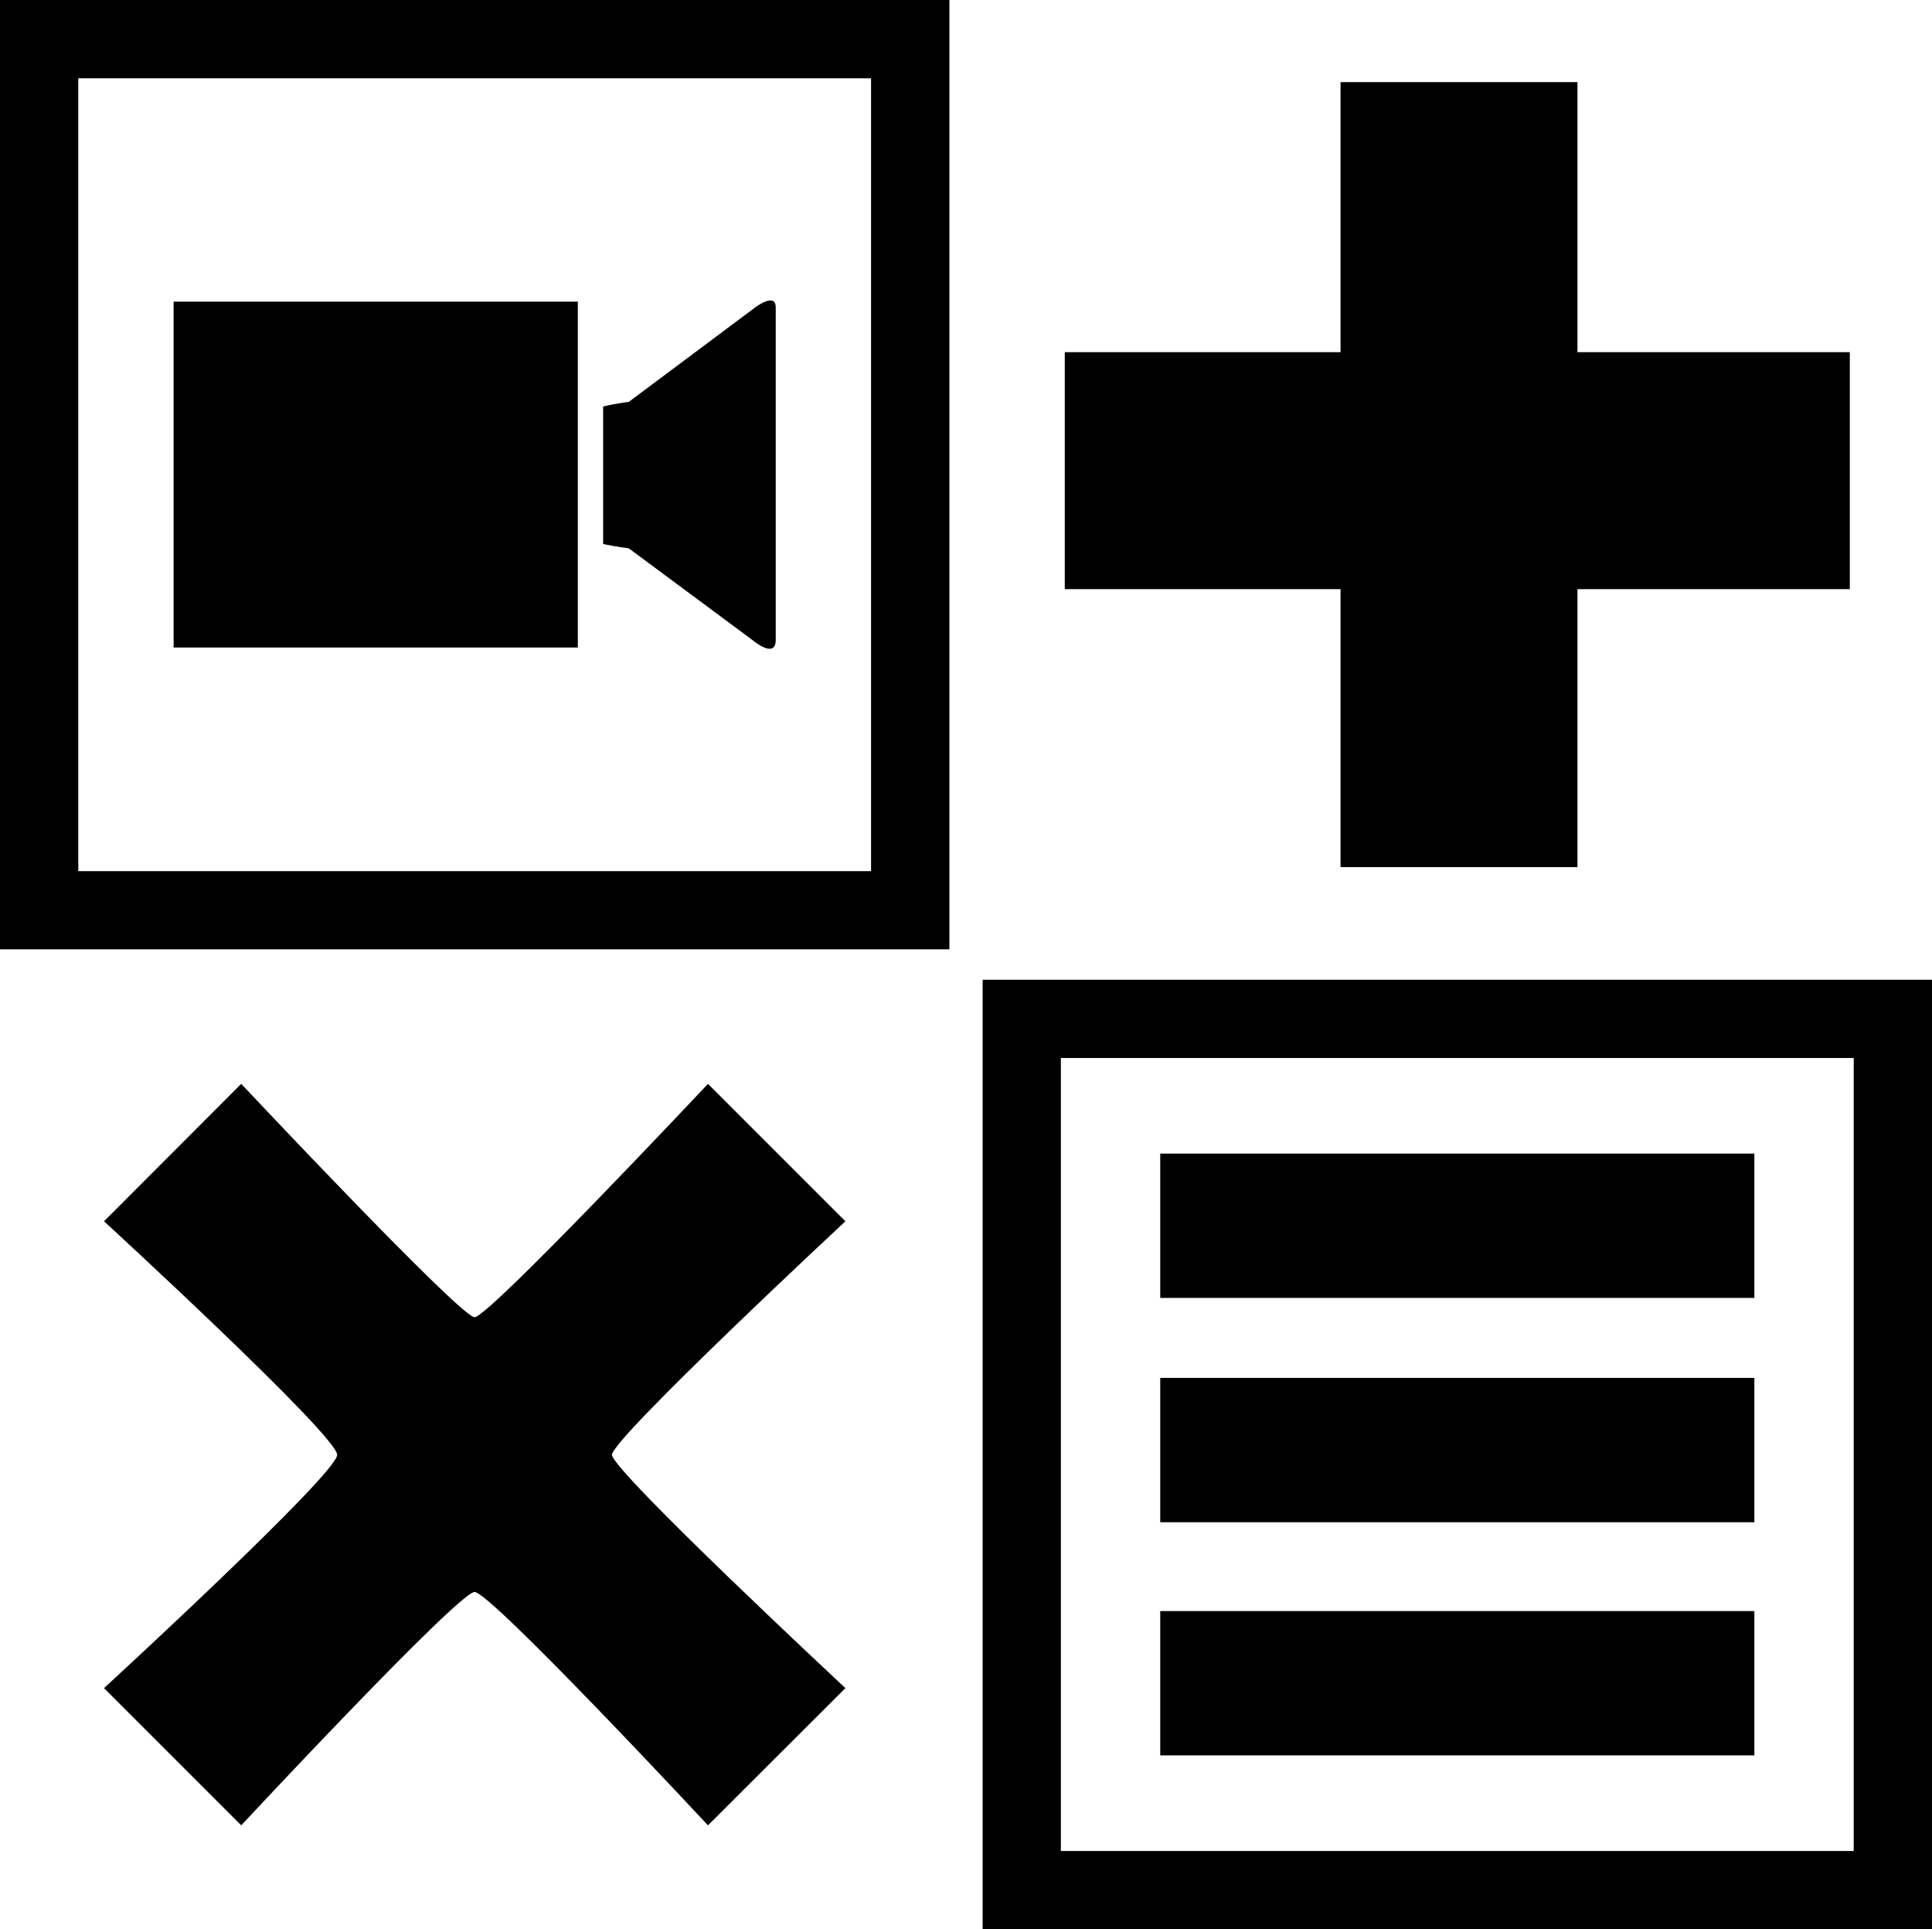 <?xml version="1.0" encoding="iso-8859-1"?>
<!-- Generator: Adobe Illustrator 16.0.0, SVG Export Plug-In . SVG Version: 6.00 Build 0)  -->
<!DOCTYPE svg PUBLIC "-//W3C//DTD SVG 1.1//EN" "http://www.w3.org/Graphics/SVG/1.1/DTD/svg11.dtd">
<svg version="1.1" id="Capa_1" xmlns="http://www.w3.org/2000/svg" xmlns:xlink="http://www.w3.org/1999/xlink" x="0px" y="0px"
	 width="28.233px" height="28.191px" viewBox="0 0 28.233 28.191" style="enable-background:new 0 0 28.233 28.191;"
	 xml:space="preserve">
<path d="M0,13.872h13.874V0H0V13.872z M1.144,1.144h11.585v11.586H1.144V1.144z"/>
<path d="M14.36,14.317v13.874h13.873V14.317H14.36z M27.089,27.048H15.503V15.46h11.586V27.048z"/>
<path d="M11.043,4.487L9.188,5.873c0,0-0.174,0.019-0.374,0.067v2.01c0.2,0.042,0.374,0.062,0.374,0.062l1.815,1.346
	c0,0,0.333,0.281,0.333-0.008s0-4.595,0-4.859C11.336,4.267,11.043,4.487,11.043,4.487z"/>
<rect x="2.537" y="4.408" width="5.907" height="5.054"/>
<rect x="16.955" y="16.857" width="8.682" height="2.109"/>
<rect x="16.955" y="20.135" width="8.682" height="2.109"/>
<rect x="16.955" y="23.542" width="8.682" height="2.109"/>
<polygon points="19.59,12.671 23.052,12.671 23.052,8.609 27.032,8.609 27.032,5.146 23.052,5.146 23.052,1.2 19.59,1.2 
	19.59,5.146 15.56,5.146 15.56,8.609 19.59,8.609 "/>
<path d="M12.354,17.846l-2.008-2.008c0,0-3.203,3.41-3.411,3.41c-0.207,0-3.41-3.41-3.41-3.41l-2.005,2.008
	c0,0,3.407,3.129,3.407,3.413c0,0.279-3.407,3.409-3.407,3.409l2.005,2.005c0,0,3.177-3.41,3.41-3.41c0.236,0,3.411,3.41,3.411,3.41
	l2.008-2.005c0,0-3.411-3.179-3.411-3.409C8.942,21.022,12.354,17.846,12.354,17.846z"/>
<g>
</g>
<g>
</g>
<g>
</g>
<g>
</g>
<g>
</g>
<g>
</g>
<g>
</g>
<g>
</g>
<g>
</g>
<g>
</g>
<g>
</g>
<g>
</g>
<g>
</g>
<g>
</g>
<g>
</g>
</svg>
